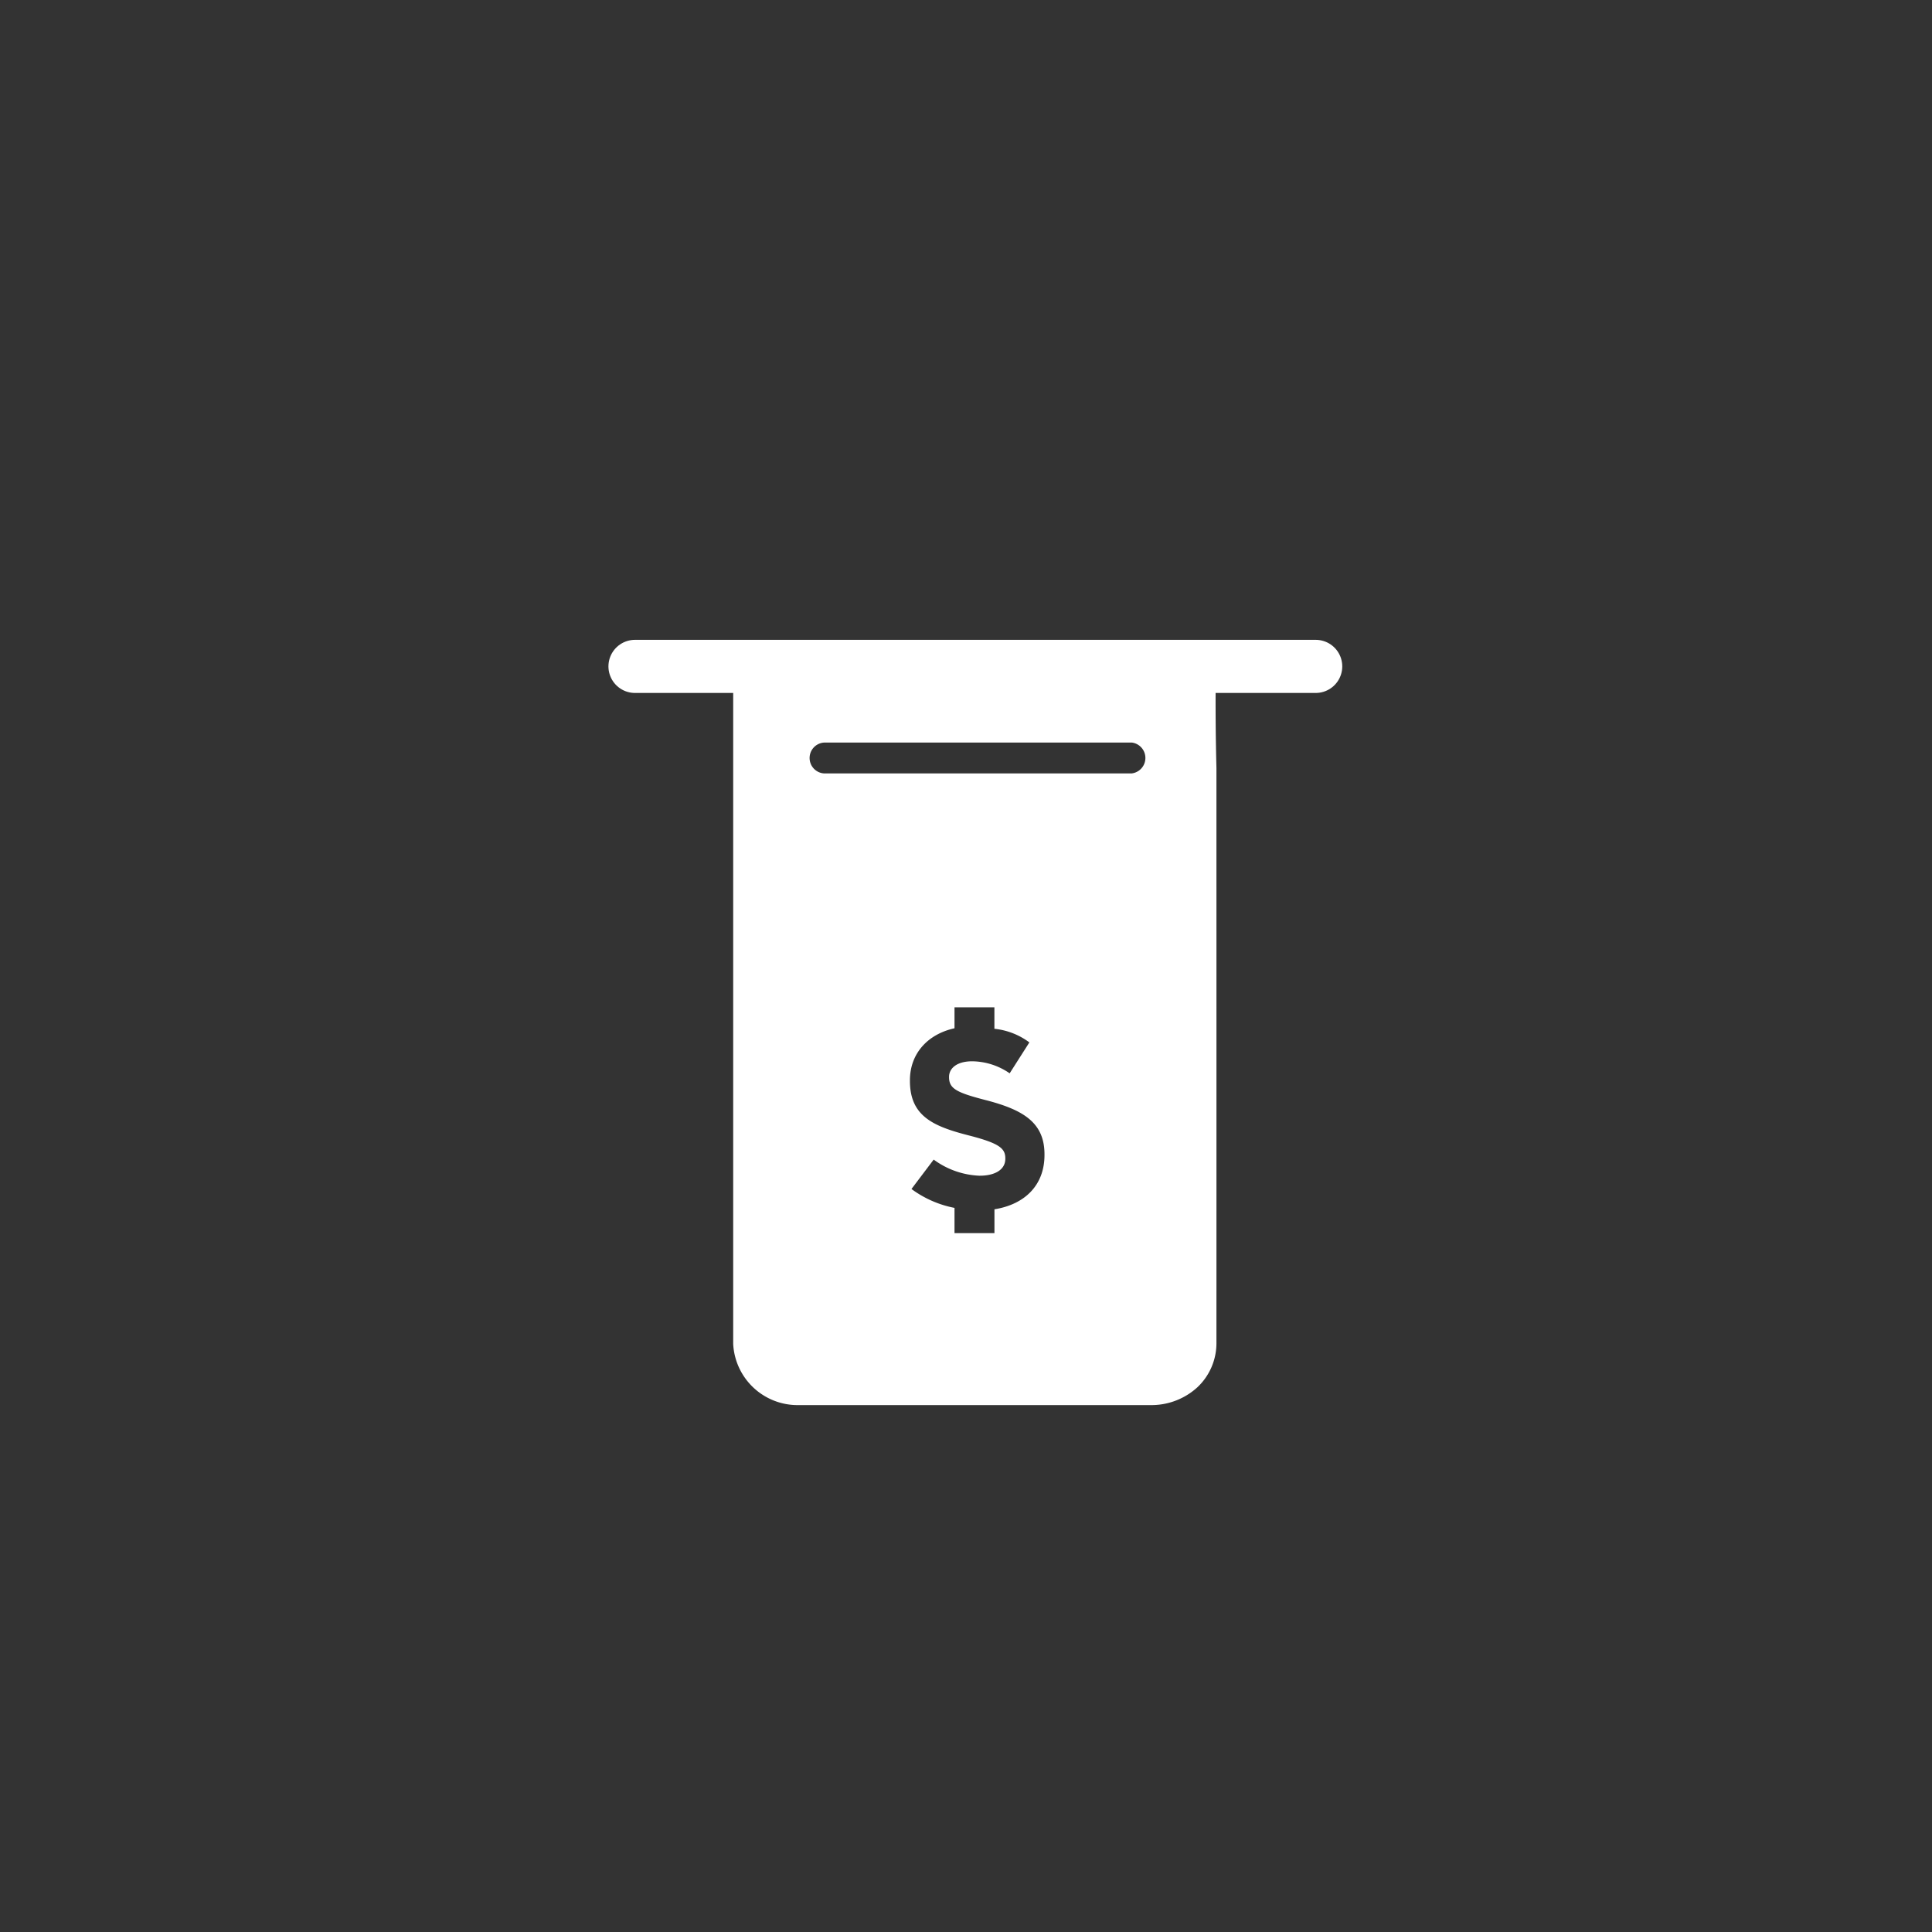 <svg id="Capa_2" data-name="Capa 2" xmlns="http://www.w3.org/2000/svg" viewBox="0 0 400 400"><rect x="0" y="0" width="400" height="400" fill="#333333" stroke="none"/><defs><style>.cls-1{fill:none;stroke:#fff;stroke-linecap:round;stroke-linejoin:round;stroke-width:11px;}.cls-2{fill:#fff;}</style></defs><title>cajero_automatico</title><line class="cls-1" x1="272.4" y1="137.97" x2="131.47" y2="137.97"/><path class="cls-2" d="M251.85,159c-.19-7.31-.18-13.14-.17-16.17H151.8V278.25a13.35,13.35,0,0,0,13.58,12.66h73.09a14.1,14.1,0,0,0,9.46-3.71,12.53,12.53,0,0,0,3.92-8.95C251.86,257.12,251.85,159,251.85,159Zm-35.6,80.13c0,6.31-4.14,10.25-10.36,11.24v4.94h-8.27v-5.23a22.07,22.07,0,0,1-8.91-3.91l4.6-6.09a17.14,17.14,0,0,0,9.48,3.34c3.34,0,5.35-1.33,5.35-3.5v-.1c0-2.07-1.27-3.12-7.47-4.72-7.46-1.9-12.28-4-12.28-11.32v-.11c0-5.55,3.68-9.55,9.23-10.78v-4.34h8.26V213a14.57,14.57,0,0,1,7.24,2.82l-4.08,6.4a13.89,13.89,0,0,0-7.78-2.49c-3.13,0-4.77,1.43-4.77,3.23V223c0,2.44,1.59,3.23,8,4.87,7.52,2,11.76,4.66,11.76,11.12Zm18.13-79H170.64a3.2,3.2,0,0,1,0-6.39h63.72a3.22,3.22,0,0,1,0,6.38Z"/></svg>